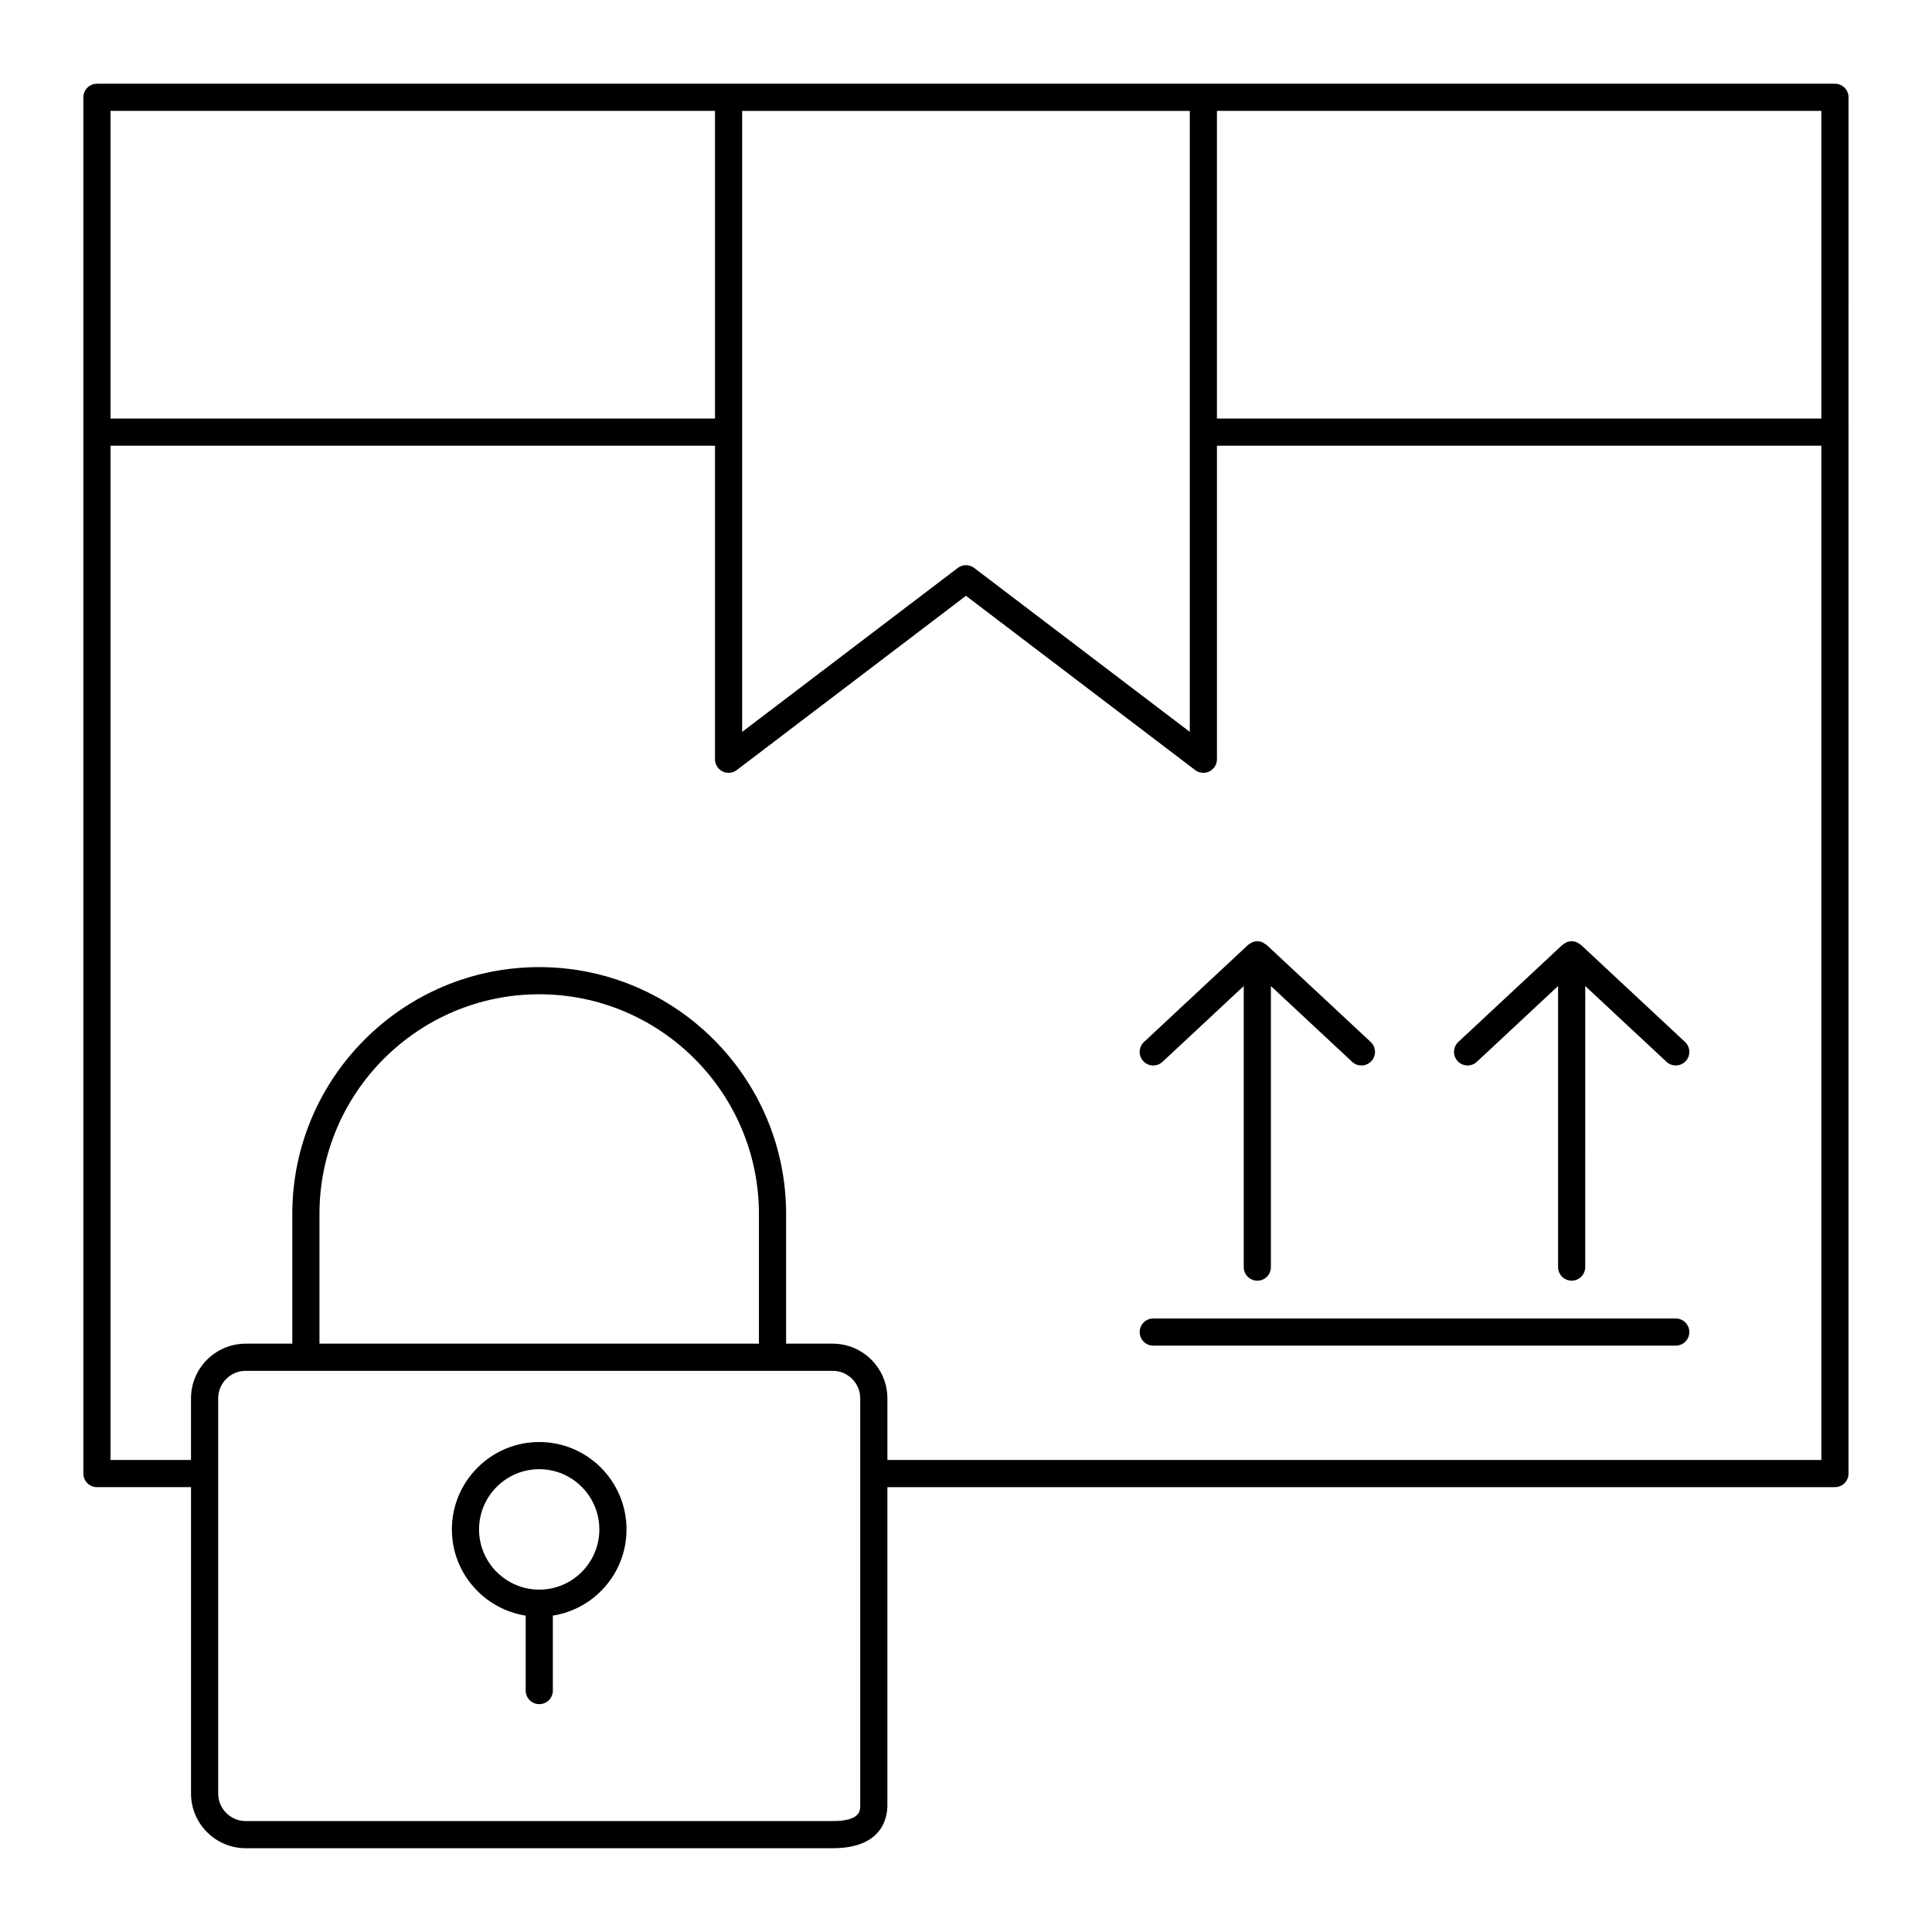 <?xml version="1.0" encoding="UTF-8"?>
<!-- Uploaded to: SVG Repo, www.svgrepo.com, Generator: SVG Repo Mixer Tools -->
<svg fill="#000000" width="800px" height="800px" version="1.1" viewBox="144 144 512 512" xmlns="http://www.w3.org/2000/svg">
 <g>
  <path d="m633.88 169.79c0-1.988-1.609-3.598-3.598-3.598h-460.59c-1.988 0-3.598 1.609-3.598 3.598v364.72c0 1.988 1.609 3.598 3.598 3.598h24.93v81.188c0 7.996 6.504 14.5 14.5 14.5h155.55c13.082 0 14.496-7.973 14.496-11.402v-84.285h251.11c1.988 0 3.598-1.609 3.598-3.598v-275.82c0.004-0.062 0.035-0.113 0.035-0.176s-0.031-0.113-0.035-0.176zm-293.2 3.602h118.63v84.848c-0.008 0.098-0.055 0.18-0.055 0.277 0 0.098 0.047 0.184 0.055 0.277v79.16l-57.137-43.438c-0.645-0.492-1.414-0.734-2.18-0.734s-1.535 0.246-2.18 0.734l-57.133 43.438zm-167.39-0.004h160.19v81.531h-160.19zm198.68 449.01c0 1.469 0 4.203-7.301 4.203h-155.55c-4.027 0-7.301-3.273-7.301-7.301v-84.754c0-0.012 0.008-0.023 0.008-0.035s-0.008-0.023-0.008-0.035v-19.891c0-4.027 3.273-7.301 7.301-7.301h155.55c4.023 0 7.301 3.273 7.301 7.301zm-143.31-122.32v-34.352c0-32.109 26.125-58.234 58.234-58.234s58.23 26.125 58.23 58.234v34.352zm398.02 30.836h-247.51v-16.328c0-7.996-6.5-14.5-14.496-14.5h-12.348v-34.359c0-36.078-29.352-65.43-65.43-65.43-36.082 0-65.434 29.352-65.434 65.43v34.359h-12.344c-7.996 0-14.5 6.504-14.5 14.5v16.328h-21.328v-268.8h160.19v83.094c0 1.367 0.773 2.617 2 3.223 1.227 0.613 2.688 0.473 3.777-0.359l60.734-46.176 60.734 46.176c0.641 0.488 1.406 0.734 2.18 0.734 0.543 0 1.094-0.121 1.598-0.375 1.227-0.609 2-1.855 2-3.223v-83.094h160.18zm0-276h-160.18v-81.531h160.18z"/>
  <path d="m535.38 425.39 21.527-20.078v74.48c0 1.988 1.609 3.598 3.598 3.598s3.598-1.609 3.598-3.598l0.004-74.48 21.531 20.078c0.691 0.648 1.574 0.965 2.453 0.965 0.965 0 1.922-0.387 2.633-1.145 1.355-1.453 1.277-3.731-0.18-5.086l-27.582-25.723c-0.168-0.156-0.371-0.23-0.559-0.352-0.184-0.117-0.344-0.262-0.547-0.344-0.863-0.352-1.832-0.352-2.695 0-0.203 0.082-0.363 0.227-0.543 0.344-0.188 0.117-0.395 0.195-0.559 0.352l-27.582 25.723c-1.453 1.355-1.535 3.633-0.18 5.086 1.359 1.457 3.633 1.535 5.082 0.18z"/>
  <path d="m446.99 425.22c1.355 1.453 3.633 1.531 5.086 0.176l21.527-20.078v74.48c0 1.988 1.609 3.598 3.598 3.598s3.598-1.609 3.598-3.598v-74.48l21.535 20.078c0.691 0.648 1.574 0.965 2.453 0.965 0.965 0 1.922-0.387 2.633-1.145 1.355-1.453 1.277-3.731-0.18-5.086l-27.582-25.723c-0.168-0.156-0.371-0.23-0.559-0.352-0.184-0.117-0.344-0.262-0.547-0.344-0.863-0.352-1.832-0.352-2.695 0-0.203 0.082-0.363 0.227-0.543 0.344-0.188 0.117-0.395 0.195-0.559 0.352l-27.582 25.723c-1.461 1.359-1.539 3.637-0.184 5.09z"/>
  <path d="m588.09 493.41h-138.46c-1.988 0-3.598 1.609-3.598 3.598 0 1.988 1.609 3.598 3.598 3.598h138.46c1.988 0 3.598-1.609 3.598-3.598 0-1.984-1.609-3.598-3.602-3.598z"/>
  <path d="m286.91 526.15c-12.766 0-23.156 10.391-23.156 23.16 0 11.539 8.496 21.109 19.559 22.848v19.859c0 1.988 1.609 3.598 3.598 3.598 1.988 0 3.598-1.609 3.598-3.598v-19.859c11.043-1.742 19.523-11.309 19.523-22.848-0.004-12.77-10.371-23.16-23.121-23.16zm0 39.117c-8.801 0-15.957-7.16-15.957-15.957 0-8.801 7.16-15.961 15.957-15.961 8.777 0 15.922 7.16 15.922 15.961 0 8.801-7.144 15.957-15.922 15.957z"/>
 </g>
</svg>